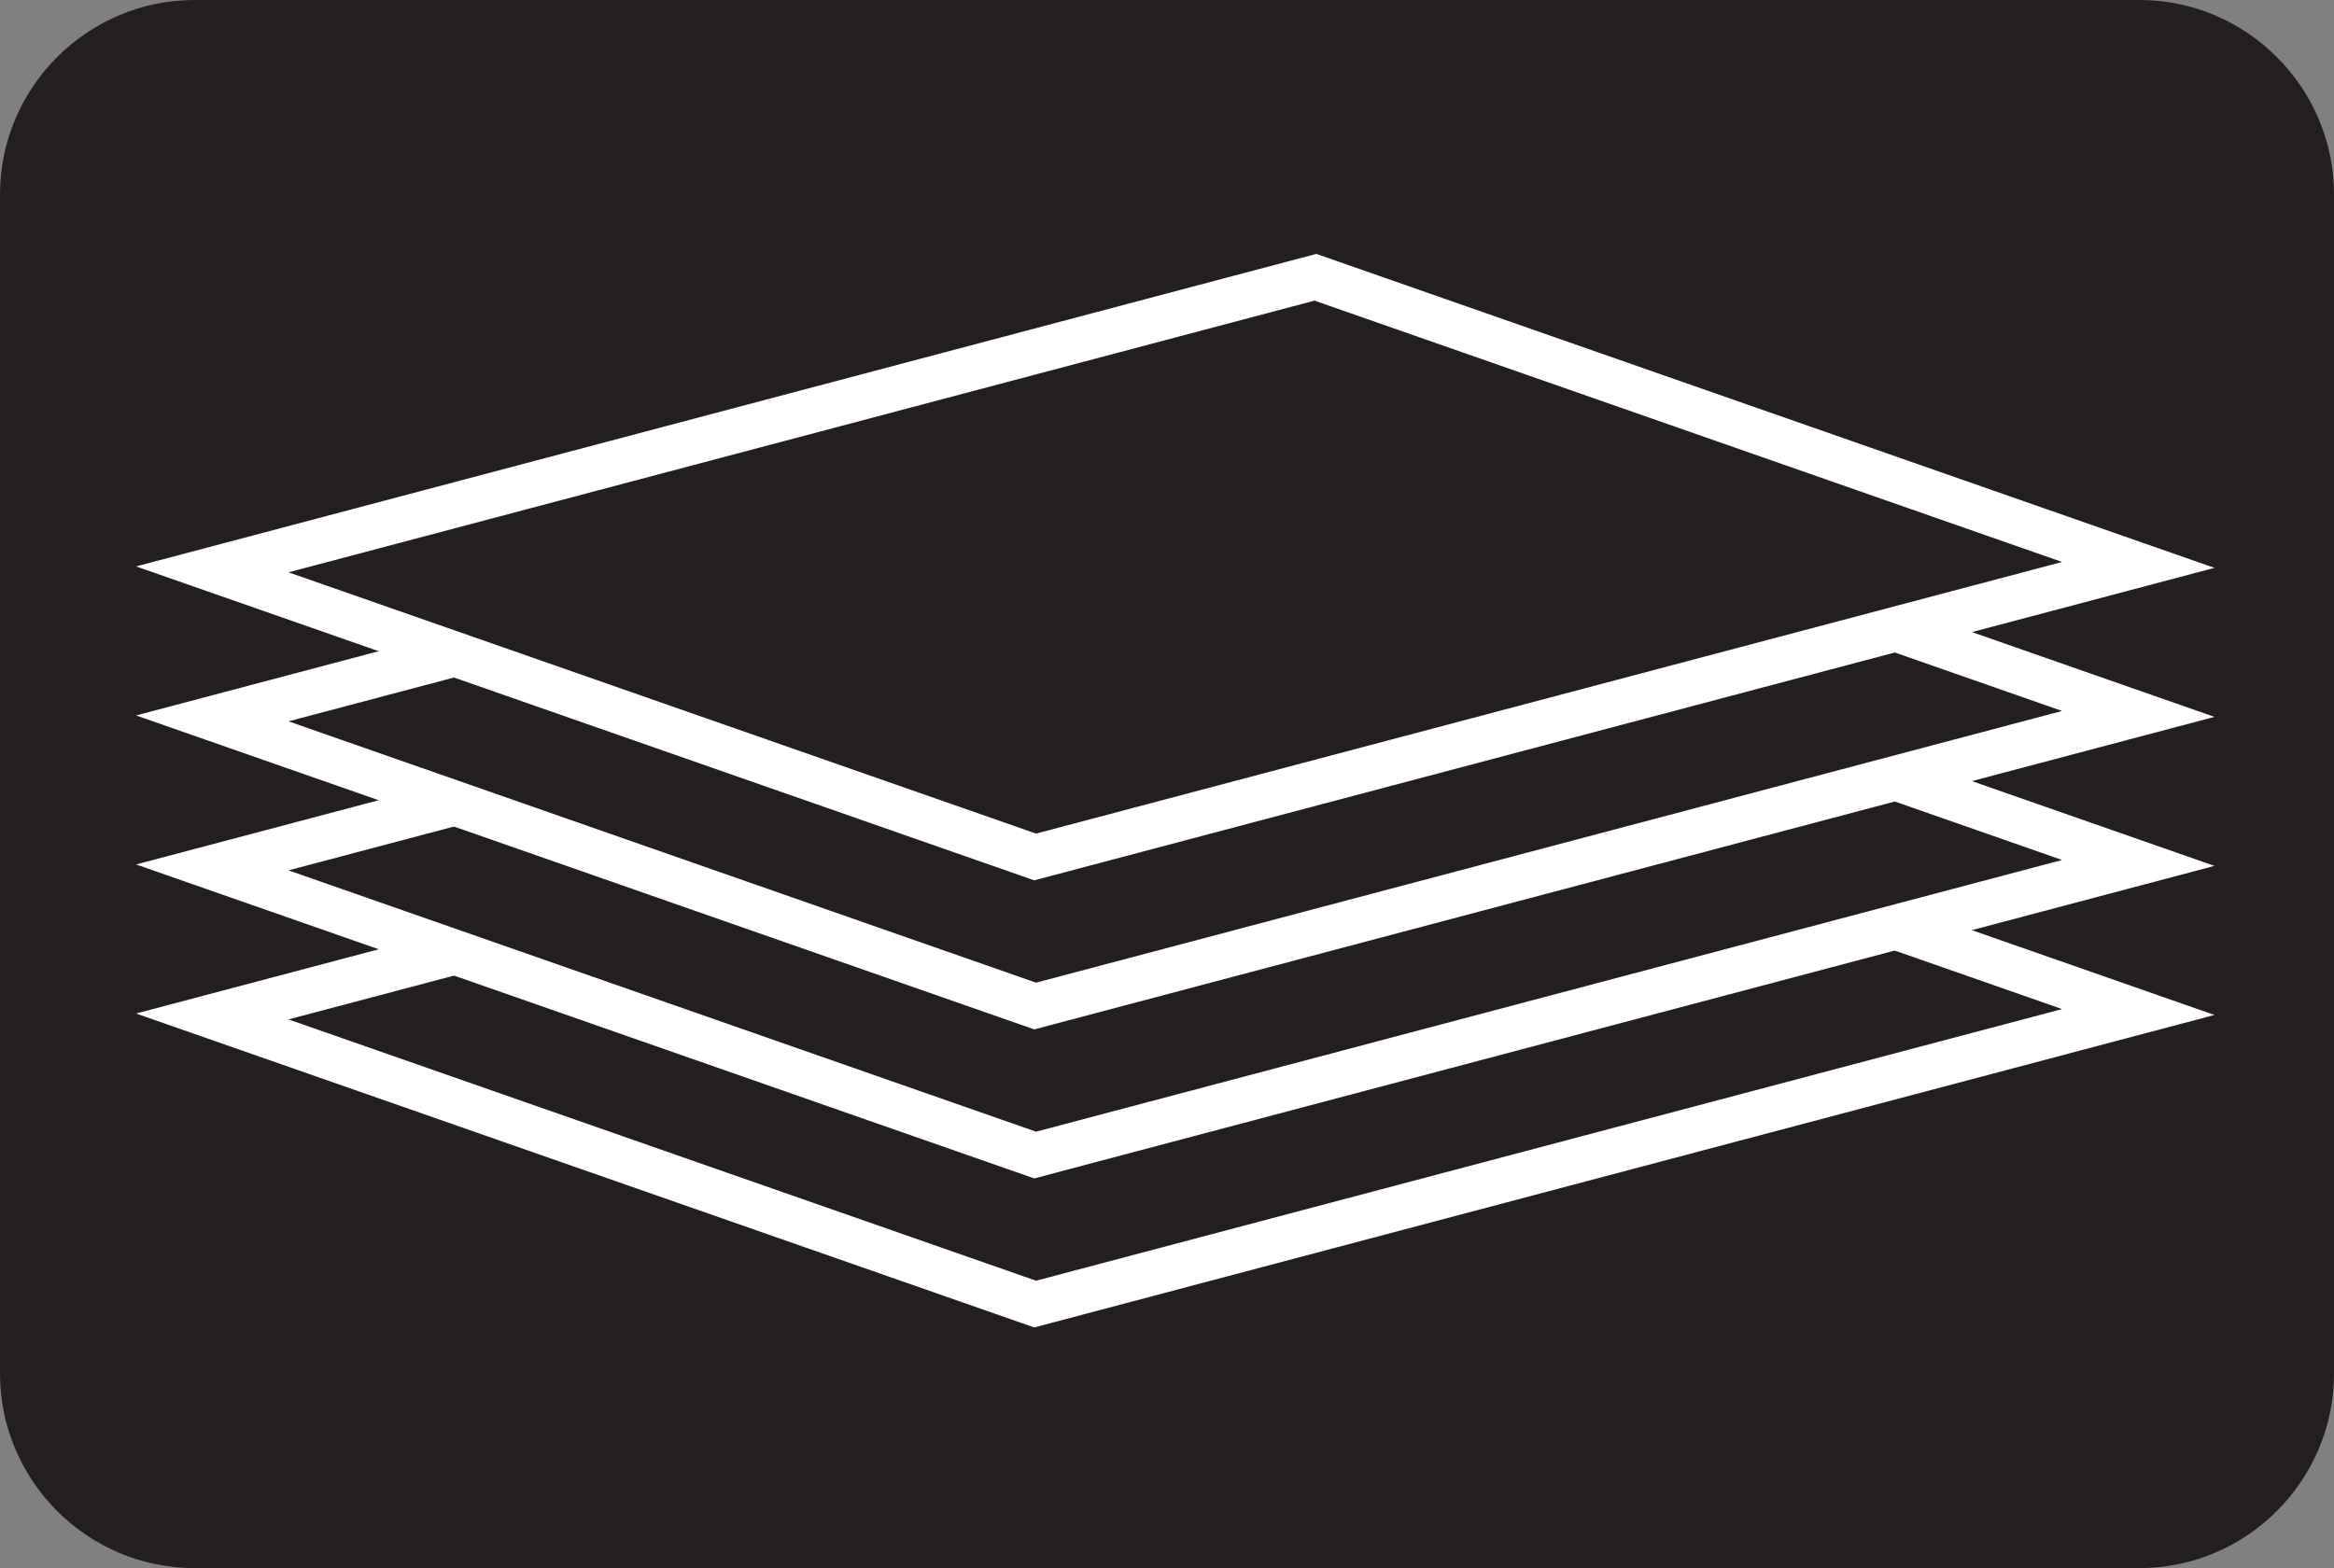 <svg xmlns="http://www.w3.org/2000/svg" width="186" height="125"><rect width="100%" height="100%" fill="#808080" stroke="none"/><path fill="#231f20" d="M15.5 1.5h155c7.7 0 14 6.3 14 14v94c0 7.7-6.3 14-14 14h-155c-7.7 0-14-6.3-14-14v-94c0-7.7 6.3-14 14-14"/><path fill="none" stroke="#231f20" stroke-miterlimit="3.864" stroke-width="3" d="M15.5 1.5h155c7.7 0 14 6.3 14 14v94c0 7.7-6.3 14-14 14h-155c-7.7 0-14-6.3-14-14v-94c0-7.7 6.3-14 14-14zm0 0"/><path fill="#231f20" stroke="#fff" stroke-miterlimit="3.864" stroke-width="3.564" d="m16.918 81.027 87.91-23.285 65.574 22.93-87.91 23.281zm0 0"/><path fill="#231f20" stroke="#fff" stroke-miterlimit="3.864" stroke-width="3.564" d="m16.918 69.145 87.91-23.286 65.574 22.93-87.91 23.285Zm0 0"/><path fill="#231f20" stroke="#fff" stroke-miterlimit="3.864" stroke-width="3.564" d="m16.918 57.266 87.91-23.286 65.574 22.93-87.91 23.285Zm0 0"/><path fill="#231f20" stroke="#fff" stroke-miterlimit="3.864" stroke-width="3.564" d="m16.918 45.387 87.91-23.285 65.574 22.93-87.91 23.28Zm0 0"/></svg>
